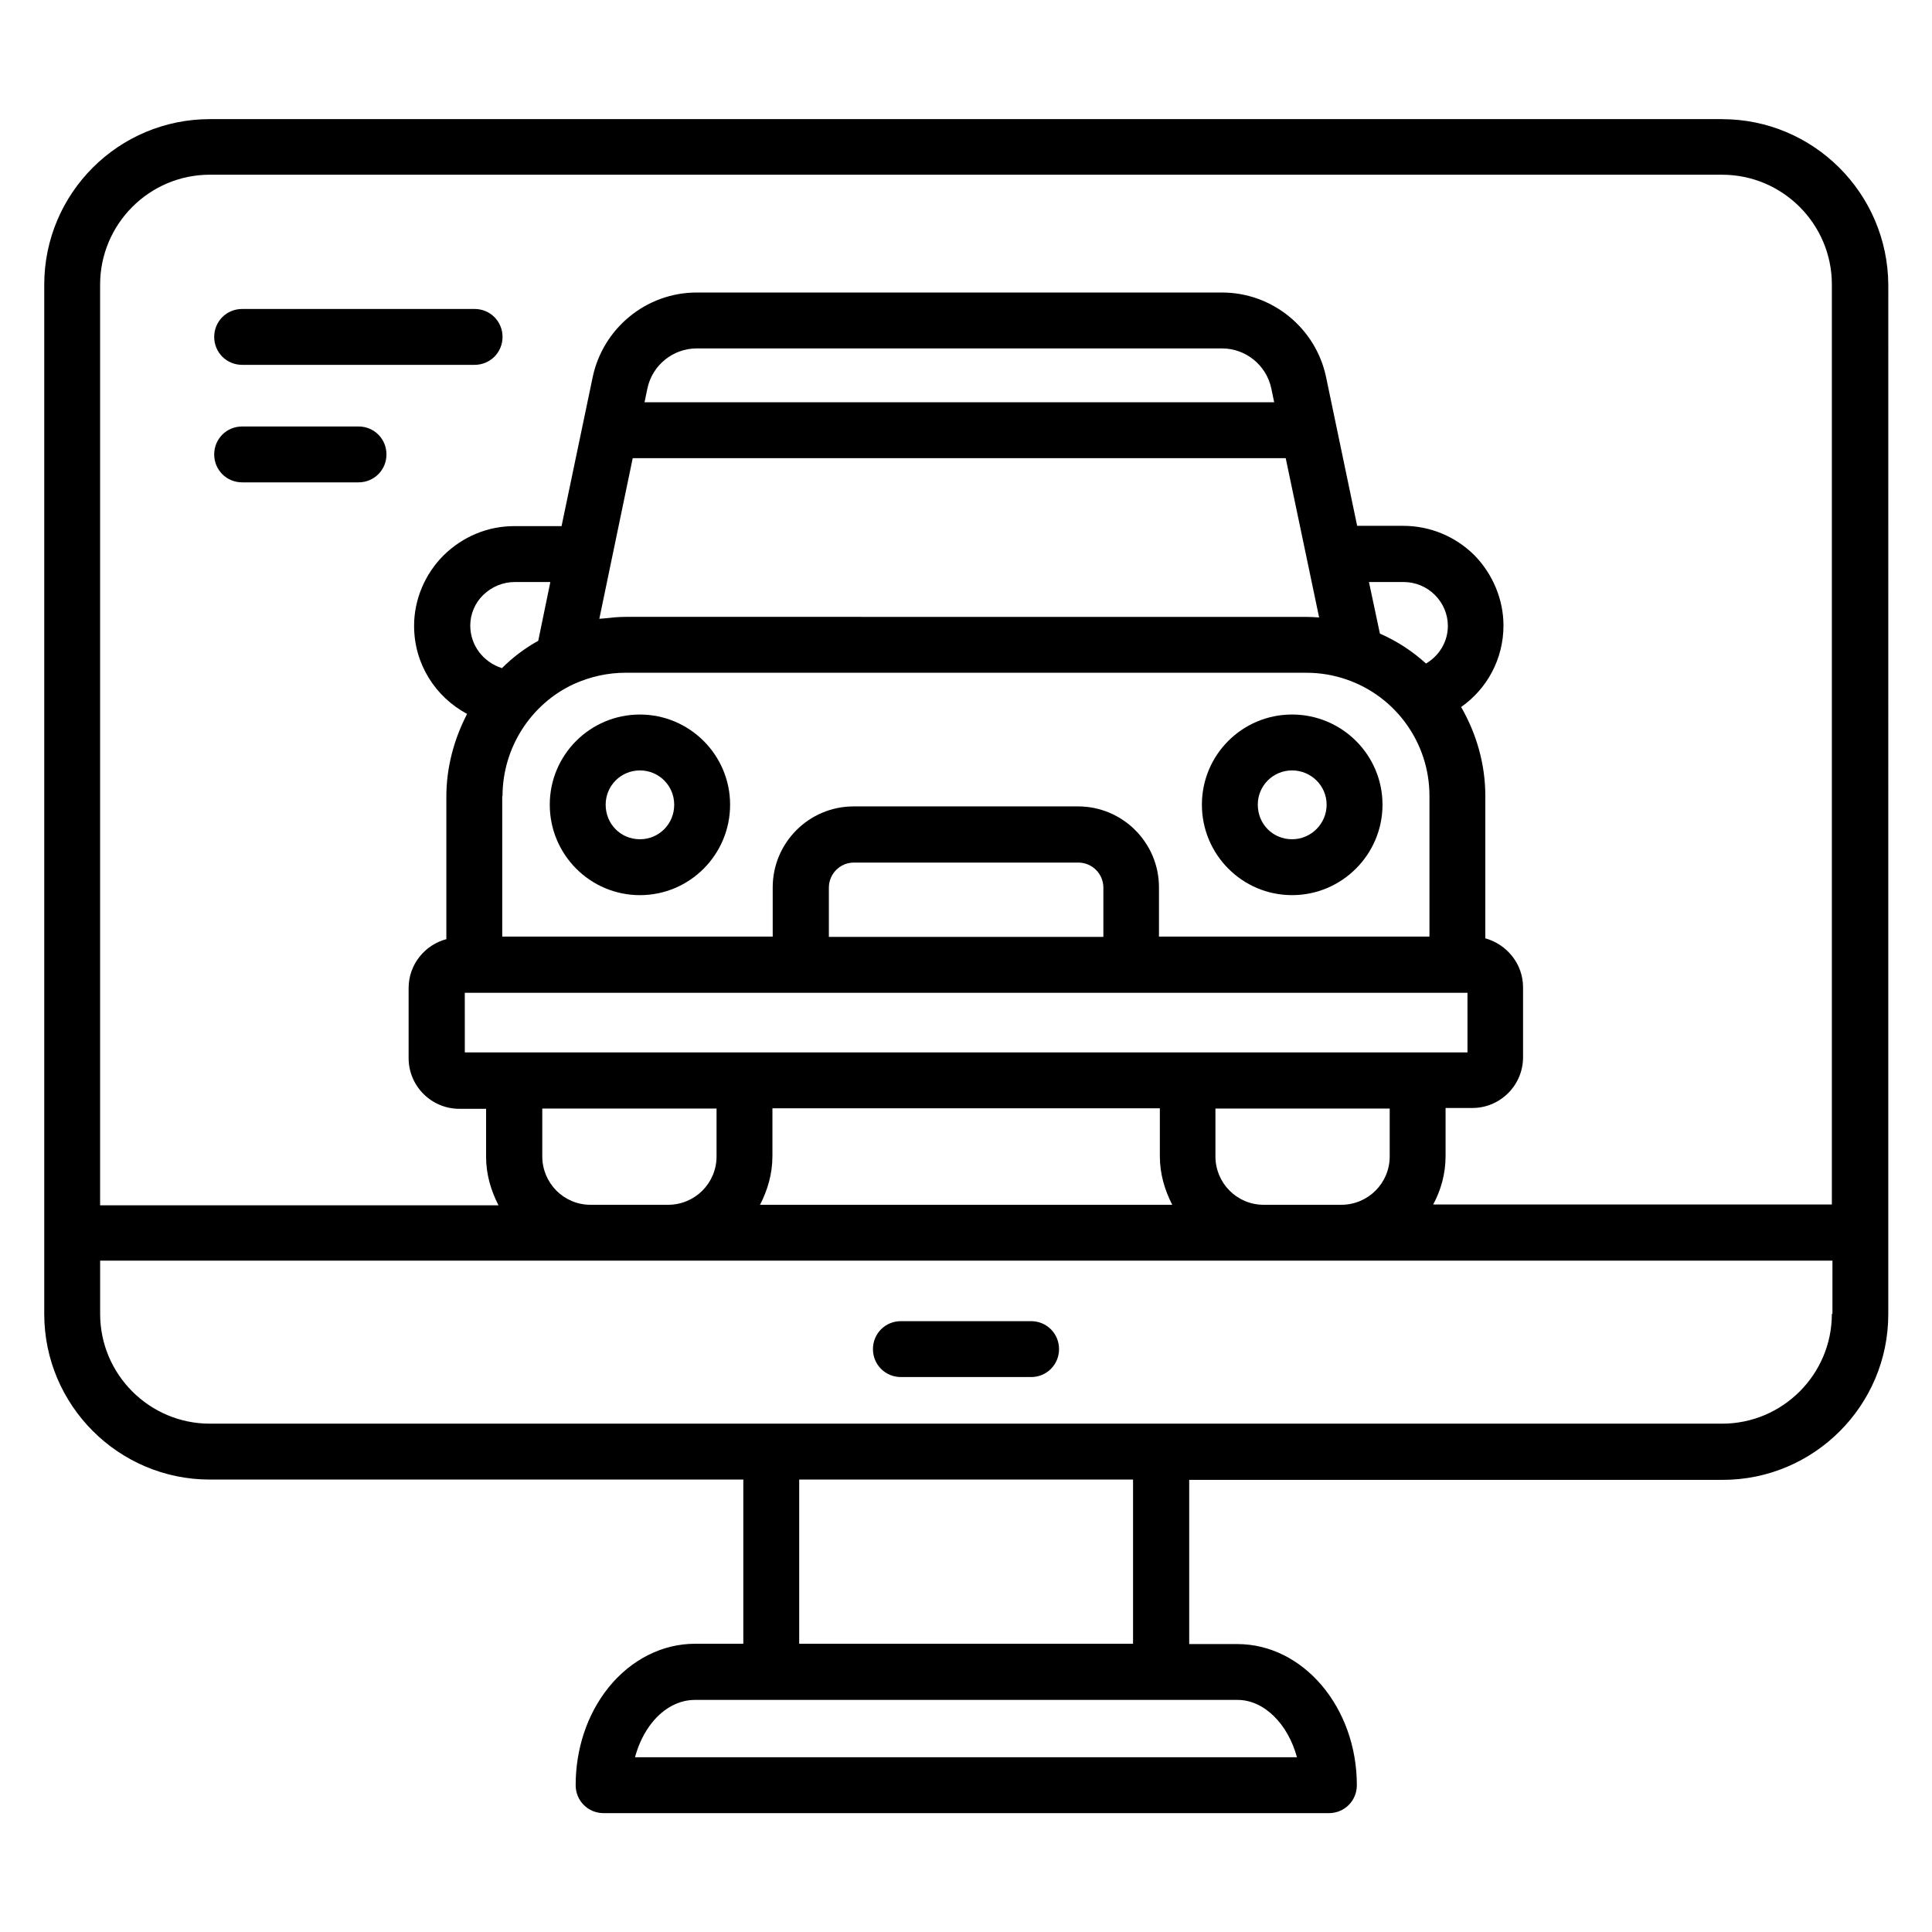 <?xml version="1.0" encoding="UTF-8"?>
<!-- Uploaded to: SVG Find, www.svgrepo.com, Generator: SVG Find Mixer Tools -->
<svg fill="#000000" width="800px" height="800px" version="1.1" viewBox="144 144 512 512" xmlns="http://www.w3.org/2000/svg">
 <g>
  <path d="m313.59 333.36c-13.207 0-23.895 10.688-23.895 23.895 0 13.207 10.688 23.969 23.895 23.969 13.207 0 23.895-10.762 23.895-23.969 0-13.207-10.762-23.895-23.895-23.895zm0 33.051c-5.113 0-9.082-4.047-9.082-9.16 0-5.039 4.047-9.082 9.082-9.082 5.039 0 9.082 4.047 9.082 9.082 0.004 5.117-4.043 9.16-9.082 9.16z"/>
  <path d="m486.41 381.22c13.207 0 23.969-10.762 23.969-23.969s-10.762-23.895-23.969-23.895c-13.207 0-23.895 10.688-23.895 23.895s10.688 23.969 23.895 23.969zm0-33.051c5.039 0 9.16 4.047 9.16 9.082 0 5.039-4.121 9.16-9.16 9.16-5.113 0-9.082-4.047-9.082-9.16-0.004-5.035 4.043-9.082 9.082-9.082z"/>
  <path d="m208.17 240.69h61.602c4.121 0 7.406-3.281 7.406-7.406 0-4.121-3.281-7.406-7.406-7.406l-61.602 0.004c-4.121 0-7.406 3.281-7.406 7.406 0.004 4.121 3.285 7.402 7.406 7.402z"/>
  <path d="m208.17 271.83h30.84c4.121 0 7.406-3.281 7.406-7.406 0-4.121-3.281-7.406-7.406-7.406l-30.84 0.004c-4.121 0-7.406 3.281-7.406 7.406 0.004 4.121 3.285 7.402 7.406 7.402z"/>
  <path d="m600.38 175.57h-400.76c-24.199 0-43.895 19.617-43.895 43.891v272.75c0 24.199 19.695 43.891 43.891 43.891h141.37v43.512h-12.824c-8.625 0-16.945 4.199-22.902 11.602-5.648 7.023-8.703 16.258-8.703 25.879 0 4.121 3.281 7.406 7.406 7.406h192.21c4.121 0 7.406-3.281 7.406-7.406 0-20.609-14.199-37.402-31.68-37.402h-12.746v-43.512h141.37c24.199 0 43.891-19.695 43.891-43.891l0.004-272.82c-0.152-24.273-19.848-43.891-44.043-43.891zm-400.76 14.734h400.76c16.031 0 29.082 13.055 29.082 29.082v243.81h-105.65c2.062-3.816 3.281-8.168 3.281-12.824v-12.746h7.098c7.406 0 13.434-6.031 13.434-13.434v-18.551c0-6.184-4.273-11.375-10-12.977l0.004-37.711c0-8.473-2.367-16.566-6.414-23.586 6.871-4.809 11.223-12.746 11.223-21.602 0-6.871-2.824-13.664-7.785-18.703-5.039-4.961-11.754-7.711-18.777-7.711h-12.215l-8.246-39.465c-2.75-12.977-14.273-22.367-27.559-22.367h-139.23c-13.281 0-24.809 9.391-27.559 22.441l-8.246 39.465h-12.52c-7.023 0-13.664 2.75-18.777 7.785-4.961 4.961-7.785 11.754-7.785 18.625 0 10.152 5.648 18.855 14.047 23.359-3.434 6.641-5.496 14.121-5.496 21.906v37.785c-5.727 1.527-10 6.719-10 12.977v18.551c0 7.406 6.031 13.434 13.434 13.434h7.098v12.746c0 4.656 1.297 8.93 3.281 12.824l-105.57 0.008v-243.97c0-16.105 13.055-29.156 29.086-29.156zm88.09 260.15v-12.672h46.184v12.672c0 7.098-5.727 12.824-12.824 12.824h-20.609c-7.027 0-12.75-5.727-12.75-12.824zm-19.086-140.69c0-2.977 1.223-5.953 3.434-8.09 2.289-2.215 5.266-3.434 8.398-3.434h9.391l-3.207 15.574c-3.586 1.984-6.793 4.426-9.617 7.25-4.961-1.605-8.398-6.031-8.398-11.301zm253.28 10.078c-3.586-3.281-7.711-5.953-12.215-7.938l-2.902-13.664h9.16c3.129 0 6.106 1.223 8.32 3.434 2.215 2.215 3.434 5.191 3.434 8.168 0.004 4.199-2.285 7.938-5.797 10zm-218.32-11.91c-0.23 0-0.457 0-0.762 0.078l8.855-42.594h173.05l8.855 42.215c-1.145-0.078-2.289-0.152-3.434-0.152l-180.3-0.004c-2.137 0-4.199 0.23-6.262 0.457zm11.223-57.324 0.762-3.664c1.297-6.184 6.793-10.609 13.055-10.609h139.23c6.258 0 11.754 4.426 13.055 10.609l0.762 3.664zm-37.633 104.35c0-12.746 7.481-24.426 18.93-29.695 4.426-1.984 9.008-2.977 13.664-2.977h180.38c3.742 0 7.25 0.609 10.609 1.754 13.207 4.504 22.062 16.945 22.062 30.84v37.328h-71.68v-13.055c0-11.832-9.617-21.449-21.449-21.449h-59.465c-11.832 0-21.449 9.617-21.449 21.449v13.055h-71.68v-37.25zm159.23 37.328h-72.746v-13.055c0-3.664 2.977-6.641 6.641-6.641h59.465c3.664 0 6.641 2.977 6.641 6.641zm-169.23 14.809h265.72l0.004 15.801h-265.72zm81.527 43.359v-12.746h102.67v12.746c0 4.656 1.297 8.93 3.281 12.824h-109.24c1.984-3.816 3.285-8.168 3.285-12.824zm117.4 0v-12.672h46.184v12.672c0 7.098-5.727 12.824-12.824 12.824h-20.609c-7.027 0-12.75-5.727-12.75-12.824zm21.602 159.23h-175.42c0.918-3.434 2.441-6.566 4.504-9.16 3.129-3.894 7.176-6.031 11.375-6.031h143.66c7.176-0.078 13.512 6.41 15.879 15.191zm-43.512-30.078h-88.395v-43.512h88.473v43.512zm185.27-87.402c0 16.031-13.055 29.082-29.082 29.082h-400.76c-16.031 0-29.082-13.055-29.082-29.082v-14.121h459.08l-0.004 14.121z"/>
  <path d="m417.25 494.12h-34.504c-4.121 0-7.406 3.281-7.406 7.406 0 4.121 3.281 7.406 7.406 7.406h34.504c4.121 0 7.406-3.281 7.406-7.406s-3.285-7.406-7.406-7.406z"/>
 </g>
</svg>